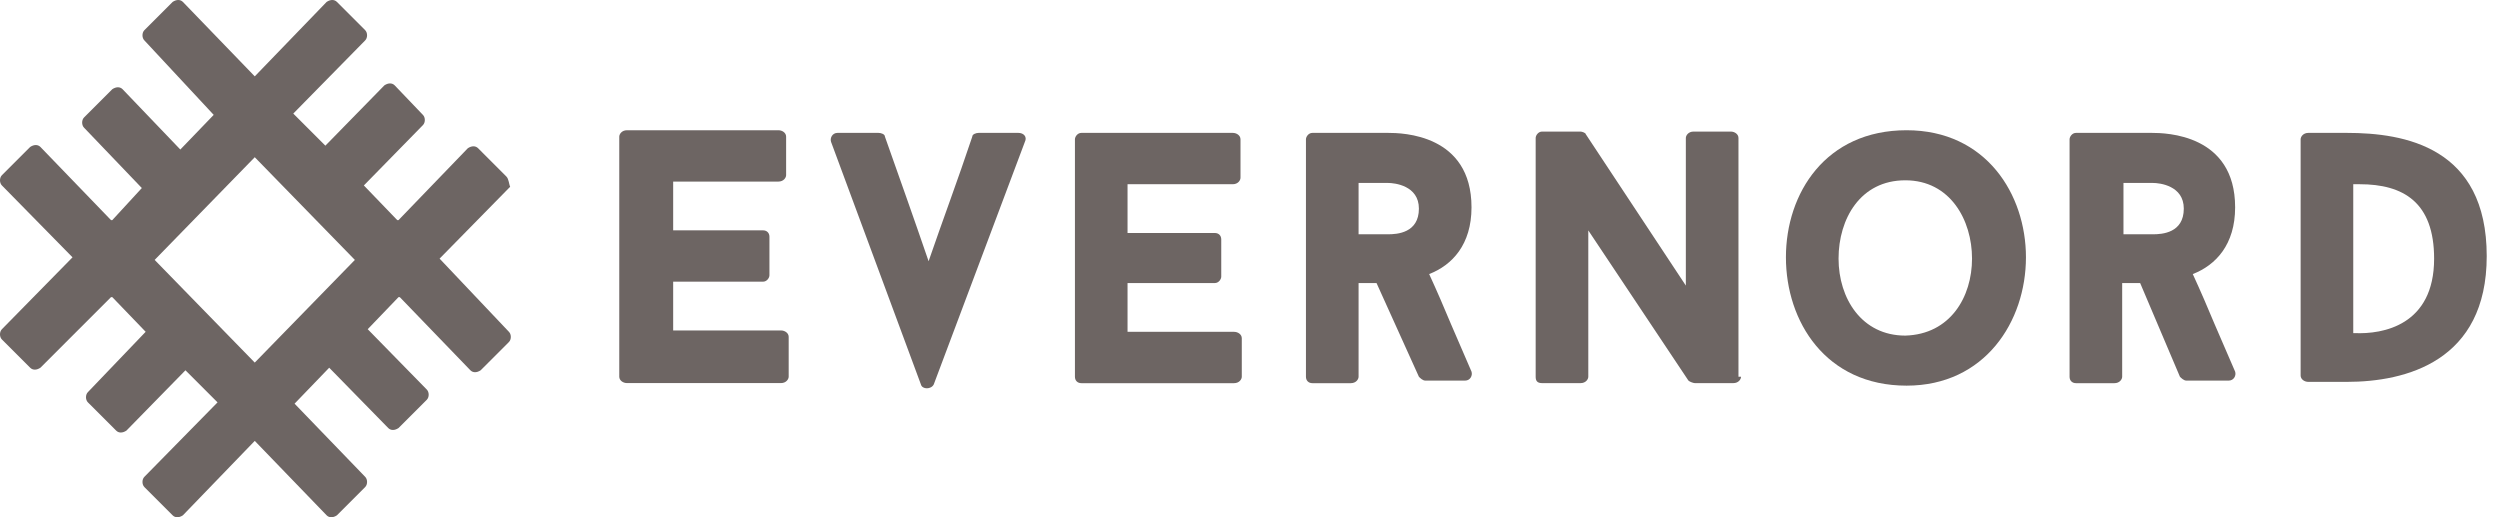 <?xml version="1.0" encoding="utf-8"?>
<svg xmlns="http://www.w3.org/2000/svg" fill="none" height="100%" overflow="visible" preserveAspectRatio="none" style="display: block;" viewBox="0 0 116 24" width="100%">
<g id="Group 134">
<path d="M11.821 16.824L7.176 12.06L11.821 7.295L16.466 12.06L11.821 16.824ZM23.494 8.189L22.184 6.878C22.065 6.759 21.886 6.759 21.707 6.878L18.491 10.213C18.491 10.213 18.491 10.213 18.432 10.213L16.883 8.605L19.623 5.806C19.742 5.687 19.742 5.449 19.623 5.33L18.313 3.96C18.194 3.841 18.015 3.841 17.836 3.96L15.097 6.759L13.608 5.27L16.943 1.876C17.062 1.757 17.062 1.519 16.943 1.399L15.633 0.089C15.514 -0.03 15.335 -0.03 15.156 0.089L11.821 3.543L8.486 0.089C8.367 -0.03 8.189 -0.03 8.01 0.089L6.7 1.399C6.581 1.519 6.581 1.757 6.7 1.876L9.916 5.33L8.367 6.938L5.687 4.139C5.568 4.02 5.39 4.02 5.211 4.139L3.901 5.449C3.782 5.568 3.782 5.806 3.901 5.926L6.581 8.725L5.211 10.213H5.151L1.876 6.819C1.757 6.7 1.578 6.7 1.4 6.819L0.089 8.129C-0.03 8.248 -0.03 8.486 0.089 8.605L3.365 11.94L0.089 15.275C-0.03 15.395 -0.03 15.633 0.089 15.752L1.4 17.062C1.519 17.181 1.697 17.181 1.876 17.062L5.151 13.787C5.151 13.787 5.151 13.787 5.211 13.787L6.759 15.395L4.079 18.194C3.96 18.313 3.96 18.551 4.079 18.67L5.39 19.98C5.509 20.099 5.687 20.099 5.866 19.98L8.605 17.181L10.094 18.67L6.7 22.124C6.581 22.243 6.581 22.481 6.7 22.601L8.01 23.911C8.129 24.03 8.308 24.03 8.486 23.911L11.821 20.457L15.156 23.911C15.275 24.03 15.454 24.03 15.633 23.911L16.943 22.601C17.062 22.481 17.062 22.243 16.943 22.124L13.668 18.73L15.275 17.062L18.015 19.861C18.134 19.98 18.313 19.98 18.491 19.861L19.802 18.551C19.921 18.432 19.921 18.194 19.802 18.074L17.062 15.275L18.491 13.787H18.551L21.826 17.181C21.945 17.3 22.124 17.3 22.303 17.181L23.613 15.871C23.732 15.752 23.732 15.514 23.613 15.395L20.397 12L23.672 8.665C23.613 8.546 23.613 8.308 23.494 8.189Z" fill="#6D6563" id="Vector"/>
<path d="M31.235 8.425V10.688H35.404C35.583 10.688 35.702 10.807 35.702 10.986V12.773C35.702 12.892 35.583 13.07 35.404 13.07H31.235V15.333H36.238C36.417 15.333 36.595 15.453 36.595 15.631V17.477C36.595 17.596 36.476 17.775 36.238 17.775H29.092C28.913 17.775 28.734 17.656 28.734 17.477V6.341C28.734 6.222 28.853 6.043 29.092 6.043H36.119C36.298 6.043 36.476 6.162 36.476 6.341V8.127C36.476 8.247 36.357 8.425 36.119 8.425H31.235Z" fill="#6D6563" id="Vector_2"/>
<path d="M47.256 6.166C47.494 6.166 47.673 6.345 47.554 6.583L43.326 17.838C43.206 18.077 42.79 18.077 42.73 17.838L38.561 6.583C38.502 6.404 38.621 6.166 38.859 6.166H40.765C40.884 6.166 41.062 6.225 41.062 6.345C41.777 8.369 42.373 10.037 43.087 12.121C43.742 10.216 44.457 8.31 45.112 6.345C45.112 6.225 45.291 6.166 45.41 6.166H47.256Z" fill="#6D6563" id="Vector_3"/>
<path d="M52.318 8.548V10.811H56.368C56.547 10.811 56.666 10.93 56.666 11.109V12.836C56.666 12.955 56.547 13.134 56.368 13.134H52.318V15.397H57.261C57.44 15.397 57.619 15.516 57.619 15.694V17.481C57.619 17.6 57.5 17.779 57.261 17.779H50.175C49.996 17.779 49.877 17.66 49.877 17.481V6.464C49.877 6.345 49.996 6.166 50.175 6.166H57.202C57.38 6.166 57.559 6.285 57.559 6.464V8.25C57.559 8.369 57.44 8.548 57.202 8.548H52.318Z" fill="#6D6563" id="Vector_4"/>
<path d="M63.038 10.871H64.407C64.824 10.871 65.837 10.811 65.837 9.68C65.837 8.608 64.705 8.489 64.407 8.489H63.038V10.871ZM63.871 13.134H63.038V17.481C63.038 17.6 62.919 17.779 62.68 17.779H60.894C60.715 17.779 60.596 17.66 60.596 17.481V6.464C60.596 6.345 60.715 6.166 60.894 6.166H64.407C65.063 6.166 68.278 6.225 68.278 9.62C68.278 11.347 67.385 12.3 66.313 12.717C66.671 13.491 67.028 14.325 67.326 15.039L68.278 17.243C68.338 17.422 68.219 17.66 67.981 17.66H66.135C66.015 17.66 65.896 17.541 65.837 17.481L63.871 13.134Z" fill="#6D6563" id="Vector_5"/>
<path d="M80.784 17.48C80.784 17.599 80.665 17.777 80.427 17.777H78.64C78.581 17.777 78.402 17.718 78.342 17.658L73.697 10.691V17.48C73.697 17.599 73.578 17.777 73.34 17.777H71.553C71.315 17.777 71.255 17.658 71.255 17.48V6.403C71.255 6.284 71.374 6.105 71.553 6.105H73.34C73.399 6.105 73.578 6.165 73.578 6.224L78.223 13.251V6.403C78.223 6.284 78.342 6.105 78.581 6.105H80.308C80.486 6.105 80.665 6.224 80.665 6.403V17.48H80.784Z" fill="#6D6563" id="Vector_6"/>
<path d="M91.502 11.998C91.502 10.212 90.49 8.366 88.406 8.366C86.321 8.366 85.309 10.152 85.309 11.998C85.309 13.845 86.381 15.572 88.406 15.572C90.49 15.512 91.502 13.785 91.502 11.998ZM94.004 11.939C94.004 14.917 92.098 17.894 88.465 17.894C84.713 17.894 82.867 14.917 82.867 11.939C82.867 8.961 84.713 6.043 88.465 6.043C92.158 6.043 94.004 9.021 94.004 11.939Z" fill="#6D6563" id="Vector_7"/>
<path d="M98.529 10.871H99.899C100.316 10.871 101.328 10.811 101.328 9.68C101.328 8.608 100.197 8.489 99.899 8.489H98.529V10.871ZM99.303 13.134H98.469V17.481C98.469 17.6 98.35 17.779 98.112 17.779H96.326C96.147 17.779 96.028 17.66 96.028 17.481V6.464C96.028 6.345 96.147 6.166 96.326 6.166H99.839C100.494 6.166 103.71 6.225 103.71 9.62C103.71 11.347 102.817 12.3 101.745 12.717C102.102 13.491 102.46 14.325 102.757 15.039L103.71 17.243C103.77 17.422 103.651 17.66 103.412 17.66H101.447C101.328 17.66 101.209 17.541 101.149 17.481L99.303 13.134Z" fill="#6D6563" id="Vector_8"/>
<path d="M109.25 15.456C110.56 15.516 112.943 15.099 112.943 12.002C112.943 9.382 111.513 8.548 109.488 8.548C109.369 8.548 109.369 8.548 109.191 8.548V15.456H109.25ZM108.893 6.166C111.573 6.166 115.384 6.821 115.384 11.883C115.384 16.766 111.632 17.719 108.893 17.719H107.106C106.928 17.719 106.749 17.6 106.749 17.422V6.464C106.749 6.345 106.868 6.166 107.106 6.166H108.893Z" fill="#6D6563" id="Vector_9"/>
</g>
</svg>